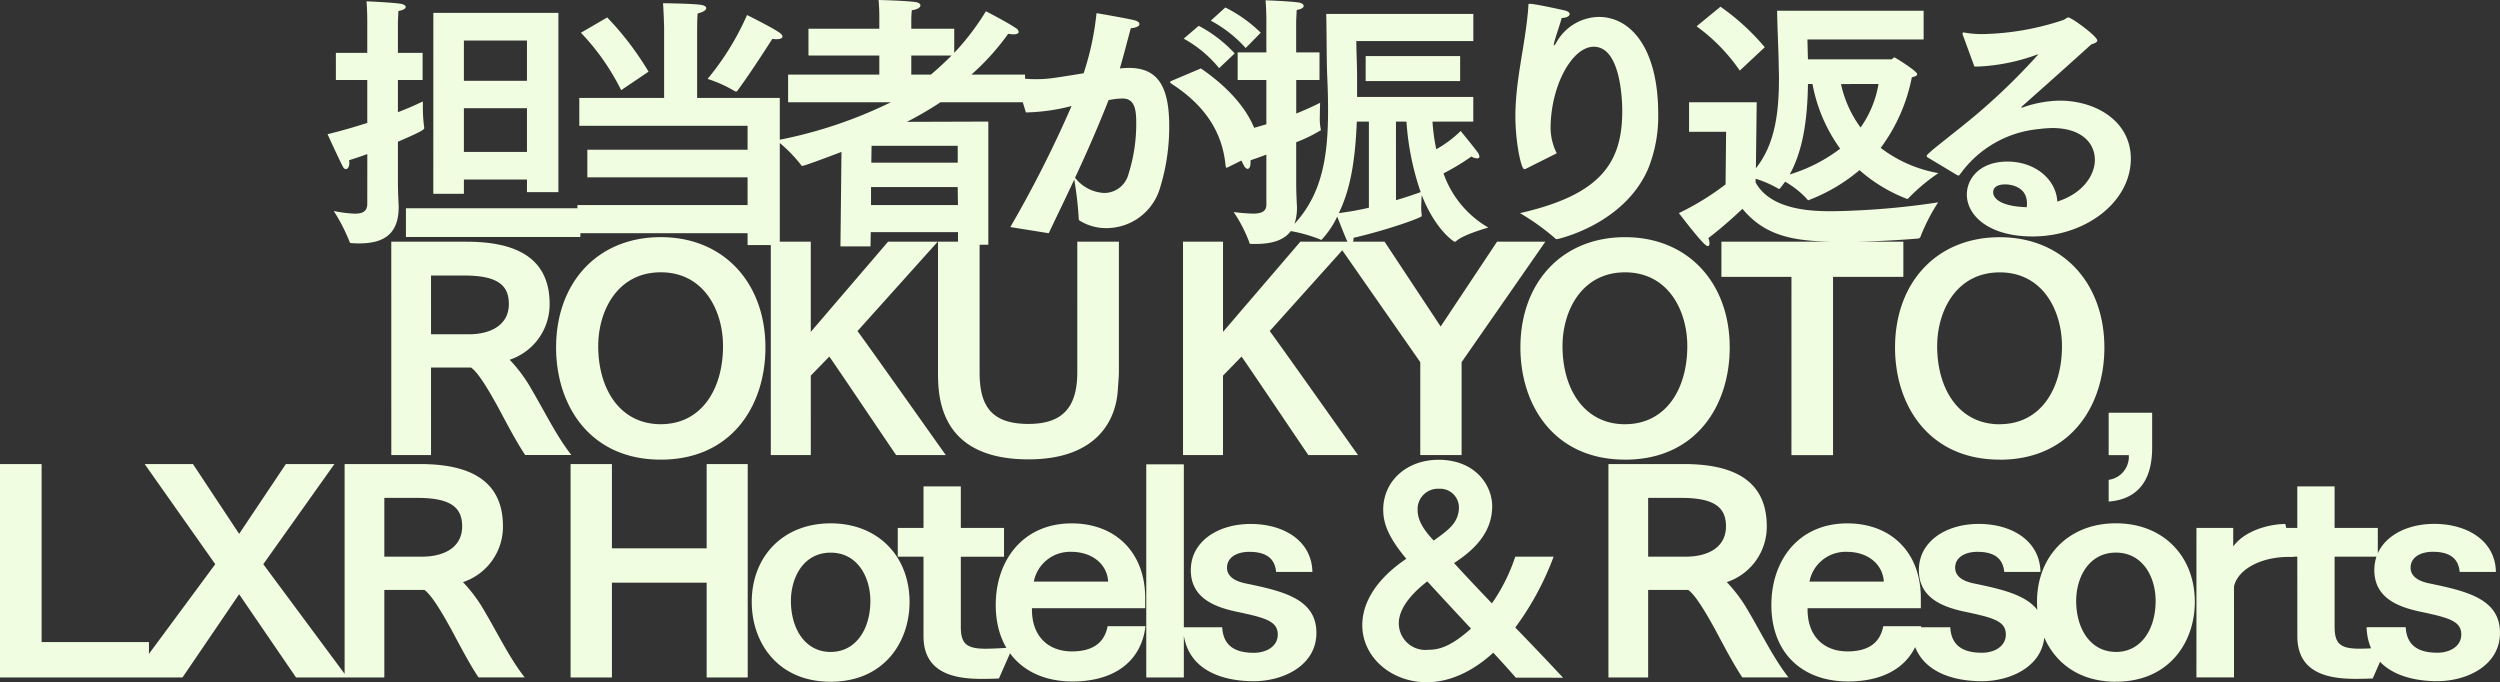 <svg xmlns="http://www.w3.org/2000/svg" width="326.025" height="88.975" viewBox="0 0 326.025 88.975">
  <rect x="0" y="0" width="326.025" height="88.975" fill="#333333" stroke="none"/>
  <path id="パス_195380" data-name="パス 195380" d="M-105.77-4.06h3.99V-5.915h8.225V-4.27h4.1V-27.65h-16.31Zm-3.57,5.635h22.75V-2.17h-22.75Zm-5.04-4.34c0,.91-.49,1.3-1.61,1.3a16.871,16.871,0,0,1-2.765-.35A23.291,23.291,0,0,1-116.69,2.2c.035.14.14.175.28.175a9.5,9.5,0,0,0,.98.035c3.185,0,5.145-1.19,5.145-4.76v-.07c0-.245-.1-1.575-.1-3.29V-10.85c2.8-1.19,3.43-1.575,3.43-1.75v-.07a20.5,20.5,0,0,1-.175-3.01v-.42c-.6.28-1.68.805-3.255,1.4v-4.2h3.22v-3.535h-3.22V-26.5s.035-.91.07-1.4c.63-.1.945-.315.945-.525,0-.175-.245-.35-.7-.42-1.225-.175-4.41-.315-4.41-.315.1,1.085.1,2.625.1,2.625v4.1h-4.095V-18.9h4.095v5.6c-1.54.49-3.29,1.015-5.18,1.47,0,0,1.4,3.08,2,4.235.105.21.245.315.385.315.245,0,.455-.28.455-.84,0-.105-.035-.21-.035-.315.805-.245,1.61-.525,2.38-.805Zm12.6-16.03v-5.25h8.225v5.25Zm0,9.275v-5.7h8.225v5.7Zm36.925-17.85A35.236,35.236,0,0,1-70-19.04a16.544,16.544,0,0,1,3.5,1.575.591.591,0,0,0,.175.07.212.212,0,0,0,.21-.1c1.82-2.45,4.55-6.755,4.55-6.755.175,0,.35.035.49.035.56,0,.84-.14.84-.35,0-.175-.21-.42-.63-.665C-61.95-25.935-64.855-27.37-64.855-27.37ZM-86.52-25.06a30.263,30.263,0,0,1,5.25,7.49l3.57-2.415a39.253,39.253,0,0,0-5.39-7.07Zm-.455,26.145h22.19v1.54h4.2v-19.18h-10.78V-25.48s0-1.4.07-2.1c.77-.175,1.12-.455,1.12-.7,0-.175-.245-.35-.7-.42-1.225-.175-4.935-.21-4.935-.21.1,1.4.14,3.15.14,3.15v9.2H-86.73v3.64h21.945V-9.8H-85.68V-6.2h20.895V-2.59h-22.19Zm34.3,1.715h3.92L-48.72.945h11.375V2.59h3.955V-13.475L-44-13.44a46.5,46.5,0,0,0,4.375-2.555H-28.6V-19.6h-7A31.663,31.663,0,0,0-30.8-24.92a6.171,6.171,0,0,0,.665.07c.49,0,.7-.14.7-.315a.66.66,0,0,0-.35-.49c-1.3-.875-3.92-2.205-3.92-2.205a32.769,32.769,0,0,1-4.13,5.425v-3.15h-5.6V-26.74a12.581,12.581,0,0,1,.07-1.26c.805-.1,1.12-.385,1.12-.63,0-.175-.21-.35-.56-.42-1.47-.21-4.9-.28-4.9-.28.1.98.1,2.1.1,2.1v1.645h-9.24v3.5h9.24V-19.6H-59.5v3.605H-46.1a58.706,58.706,0,0,1-14.91,4.97,18.576,18.576,0,0,1,3.15,3.15c.07.105.1.175.21.175.315,0,3.535-1.225,5.11-1.82Zm9.24-22.4v-2.485h5.25c-.875.875-1.785,1.715-2.695,2.485ZM-48.65-8.12l.035-2.2H-37.38v2.2Zm-.035,5.53V-4.935h11.3l.035,2.345Zm44.31-24.045a16.71,16.71,0,0,1,4.55,3.57l1.96-2a18.164,18.164,0,0,0-4.62-3.29ZM-7.91-24.29a15.785,15.785,0,0,1,4.62,3.85l2.03-1.925a17.524,17.524,0,0,0-4.69-3.6Zm-1.4,5.425c-.245.1-.385.175-.385.245s.1.14.35.315c4.97,3.255,6.58,7.07,6.9,10.64.035.14.07.21.14.21a.591.591,0,0,0,.175-.07L1.995-9.59c-.21-3.885-3.115-7.7-7.665-10.815Zm-16.2,19.95c1.19-2.52,2.31-4.8,3.325-7A44.832,44.832,0,0,1-21.6-.84c0,.175.035.245.175.315A6.571,6.571,0,0,0-17.955.42a7.293,7.293,0,0,0,7-5.39A26.756,26.756,0,0,0-9.8-12.915c0-5.565-1.785-7.56-5.285-7.56-.385,0-.77.035-1.155.07.56-1.89,1.12-4.13,1.435-5.25.7-.035,1.12-.28,1.12-.525,0-.175-.175-.385-.595-.49-.875-.245-5-.945-5-.945a36.691,36.691,0,0,1-1.68,7.84c-4.305.7-4.76.77-6.3.77a16.081,16.081,0,0,1-2.1-.14c-.07,0-.14-.035-.21-.035a.16.16,0,0,0-.175.14c0,.07.945,3.43,1.26,4.375a25.755,25.755,0,0,0,5.95-.84A152.389,152.389,0,0,1-30.52.28Zm3.43-7.245c1.645-3.5,3.045-6.755,4.375-10.115a9.625,9.625,0,0,1,1.82-.21c1.68,0,1.785,1.645,1.785,3.29a21.619,21.619,0,0,1-1.015,6.58,3.277,3.277,0,0,1-3.15,2.45A5.117,5.117,0,0,1-22.085-6.16ZM15.82-18.76H28.14v-3.255H15.82ZM2.87-2.625c0,.91-.7,1.155-1.785,1.155A24.554,24.554,0,0,1-1.4-1.68,18.232,18.232,0,0,1,.63,2.24c.035.21.105.245.315.245h.49c2.1,0,3.71-.455,4.62-1.68A19.19,19.19,0,0,1,9.87,1.89c.07.035.105.07.175.07A11.562,11.562,0,0,0,12.11-1.085c1.4,3.57,1.47,3.71,1.785,3.71.14,0,.315-.245.35-.945,4.41-1.015,8.89-2.625,8.89-2.835V-1.26a6.978,6.978,0,0,1-.07-.945c0-.6.035-1.26.07-1.68C24.885.6,27.3,2.2,27.44,2.2a.3.3,0,0,0,.21-.105c.91-.84,4.165-1.75,4.165-1.75A13.167,13.167,0,0,1,25.97-6.72a30.168,30.168,0,0,0,3.64-2.2,1.613,1.613,0,0,0,.735.245c.21,0,.315-.1.315-.245a1.235,1.235,0,0,0-.245-.56C30.2-9.8,28.21-12.25,28.21-12.25a14.744,14.744,0,0,1-3.185,2.38,24.513,24.513,0,0,1-.49-3.6h5.32v-3.22H14.7V-19.25c0-1.575-.1-3.5-.1-4.725h15.26V-27.51H10.675c.07,2.73.035,6.055.14,8.33.07,1.5.1,2.9.1,4.27,0,6.055-.8,10.885-4.375,14.77A6.606,6.606,0,0,0,6.86-2.31c0-.245-.1-1.54-.1-3.255V-10.78a19.194,19.194,0,0,0,3.22-1.575.616.616,0,0,0-.035-.21,7.3,7.3,0,0,1-.1-1.645c0-.875.035-1.715.035-1.715-.7.35-1.715.84-3.115,1.4V-18.9H9.8v-3.6H6.755v-4.06s.035-.805.07-1.47c.63-.105.91-.315.91-.525s-.245-.385-.7-.455c-1.225-.175-4.27-.28-4.27-.28.105,1.26.105,2.59.105,2.59v4.2H-.875v3.6H2.87v5.775c-1.4.42-3.01.875-4.83,1.33,0,0,1.225,2.765,1.925,4.1.14.245.315.385.455.385.21,0,.385-.245.385-.84v-.28C1.54-8.68,2.24-8.925,2.87-9.17Zm16.9-10.85H21.14a35.2,35.2,0,0,0,1.855,9.2c-.42.14-1.645.6-3.22,1.05ZM16.24-2.24a38.376,38.376,0,0,1-3.92.7c1.54-3.185,2.135-6.895,2.345-11.935H16.24Zm24.5-7.1a7.454,7.454,0,0,1-.805-3.255c0-5.46,2.765-10.64,5.635-10.64,3.675,0,3.71,7.63,3.71,8.4,0,6.825-2.9,10.92-13.335,13.3a30.659,30.659,0,0,1,4.55,3.255.361.361,0,0,0,.28.14c.035,0,8.68-1.855,11.865-9.135a18.259,18.259,0,0,0,1.33-7.21c0-8.54-3.57-12.635-7.735-12.635a6.446,6.446,0,0,0-5.6,3.43c-.14.21-.21.28-.245.28s-.035,0-.035-.07a.616.616,0,0,1,.035-.21c.14-.735.805-2.485.98-3.29.735-.035,1.05-.28,1.05-.525,0-.175-.21-.35-.6-.455-.315-.07-3.885-.875-4.62-.875-.21,0-.14.105-.175.525-.385,4.9-1.68,9.31-1.68,14.175,0,3.255.735,6.86,1.155,6.86a.664.664,0,0,0,.315-.1ZM58.975-25.9a23.7,23.7,0,0,1,5.635,5.775l3.255-3.045a29.7,29.7,0,0,0-5.775-5.285Zm3.78,20.615a34.72,34.72,0,0,1-6.09,3.745S59.01,1.54,59.92,2.415c.245.245.42.35.525.35.14,0,.21-.14.21-.35a2.043,2.043,0,0,0-.14-.7C62.65.105,64.96-2.1,64.96-2.1c3.29,3.99,7.6,4.3,13.37,4.3,3.43,0,7.035-.21,9.485-.42A.384.384,0,0,0,88.2,1.47a24.809,24.809,0,0,1,2.275-4.41A101.407,101.407,0,0,1,76.79-1.785c-2.38,0-8.05,0-10.115-3.745v-.49a13.948,13.948,0,0,1,2.9,1.26c.07.035.1.07.14.07.105,0,.175-.1.805-.945a11.9,11.9,0,0,1,2.87,2.275c.07.105.105.14.175.14a.591.591,0,0,0,.175-.07A22.805,22.805,0,0,0,80.22-7.14a20.344,20.344,0,0,0,6.195,3.745.249.249,0,0,0,.21-.105A24.164,24.164,0,0,1,90.51-6.755a17.21,17.21,0,0,1-7.525-3.29,22.7,22.7,0,0,0,4.06-9.2c.35-.1.7-.175.7-.42,0-.385-2.87-2.17-2.94-2.17-.21,0-.28.245-.455.245H73.5c-.035-.91-.035-1.365-.07-2.59H88.585V-27.93H69.475c.035,2.17.175,5.075.21,6.895,0,.63.035,1.26.035,1.855,0,4.83-.6,8.75-3.01,11.795l.105-8.61h-8.82v3.85h4.83ZM82.7-18.375A13.765,13.765,0,0,1,80.36-12.7a14.955,14.955,0,0,1-2.555-5.67Zm-8.61,0A20.828,20.828,0,0,0,77.7-9.94a20.921,20.921,0,0,1-6.58,3.36c1.715-3.115,2.31-7.105,2.38-11.8ZM92.925-6.51c.1.035.14.07.21.07s.14-.07.21-.175a14.236,14.236,0,0,1,10.22-5.88,16.612,16.612,0,0,1,1.785-.14c3.78,0,5.565,1.925,5.565,4.165,0,1.89-1.47,4.34-4.9,5.425-.14-2.87-2.87-5.215-6.51-5.215-3.5,0-5.285,2.135-5.285,4.305,0,2.66,2.765,5.46,8.575,5.46,6.9,0,12.81-4.48,12.81-10.15,0-4.8-4.445-7.56-9.31-7.56a15.2,15.2,0,0,0-4.76.875.21.21,0,0,1-.14.035c-.035,0-.07,0-.07-.035s.035-.07.1-.14c2.485-2.2,6.335-5.635,9-8.05.455-.175.805-.28.805-.525,0-.56-3.36-3.01-3.78-3.01-.21,0-.315.21-.7.35a35.106,35.106,0,0,1-10.43,1.82,12.913,12.913,0,0,1-2.485-.21h-.07c-.07,0-.1.035-.1.14v.105l1.54,4.2h.455a25.521,25.521,0,0,0,7.665-1.54.381.381,0,0,1,.175-.035h.035c0,.035-.035.035-.07.07a81.984,81.984,0,0,1-8.26,7.98c-2.94,2.45-6.23,4.865-6.23,5.18a.32.32,0,0,0,.105.175Zm9.1,4.2C97.72-2.45,97.65-4.025,97.65-4.235c0-.98,1.155-1.05,1.575-1.05.14,0,2.835,0,2.835,2.485A2.48,2.48,0,0,1,102.025-2.31ZM-111.247,30.015h5.18V18.6h5.215c.945.63,2.38,3.08,3.57,5.25,1.155,2.17,2.45,4.62,3.5,6.16h6.02c-1.925-2.45-3.465-5.635-5.18-8.54a19.292,19.292,0,0,0-2.87-3.885A7.612,7.612,0,0,0-90.6,10.31c0-6.685-5.425-8.12-10.885-8.12h-9.765Zm5.18-15.75V6.6h4.305c4.375,0,5.845,1.26,5.845,3.71,0,2.765-2.38,3.955-5.25,3.955Zm29.96,16.345c9.275,0,13.65-7.07,13.65-14.63,0-8.365-5.39-14.385-13.65-14.385s-13.65,5.95-13.65,14.385C-89.757,23.54-85.348,30.61-76.107,30.61Zm0-4.62c-5.32,0-8.155-4.585-8.155-10.185,0-4.62,2.52-9.625,8.155-9.625s8.12,5,8.12,9.625C-67.988,21.405-70.787,25.99-76.107,25.99Zm14.35,4.025h5.215V19.655l2.415-2.485c.98,1.365,7.98,11.8,8.715,12.845h6.475c-.98-1.365-10.325-14.595-11.515-16.17L-39.988,2.19h-6.475l-10.08,11.76V2.19h-5.215ZM-39.952,19.2c0,3.15.14,11.375,11.795,11.375,8.575,0,11.375-4.725,11.655-9.03.035-.595.14-1.785.14-2.345V2.19h-5.425V19.2c0,4.375-1.715,6.755-6.37,6.755-4.9,0-6.37-2.415-6.37-6.72V2.19h-5.425ZM-8,30.015h5.215V19.655L-.368,17.17c.98,1.365,7.98,11.8,8.715,12.845h6.475C13.842,28.65,4.5,15.42,3.307,13.845L13.772,2.19H7.3L-2.783,13.95V2.19H-8Zm30.94,0h5.39V17.9L39.252,2.19h-6.3L25.6,13.25,18.287,2.19h-6.3L22.942,17.9Zm26.705.6c9.275,0,13.65-7.07,13.65-14.63C63.3,7.615,57.908,1.6,49.648,1.6S36,7.545,36,15.98C36,23.54,40.408,30.61,49.648,30.61Zm0-4.62c-5.32,0-8.155-4.585-8.155-10.185,0-4.62,2.52-9.625,8.155-9.625s8.12,5,8.12,9.625C57.768,21.405,54.968,25.99,49.648,25.99Zm21.7,4.025h5.425V6.775h9.17V2.19H62.212V6.775h9.135Zm27.16.6c9.275,0,13.65-7.07,13.65-14.63,0-8.365-5.39-14.385-13.65-14.385s-13.65,5.95-13.65,14.385C84.858,23.54,89.268,30.61,98.508,30.61Zm0-4.62c-5.32,0-8.155-4.585-8.155-10.185,0-4.62,2.52-9.625,8.155-9.625s8.12,5,8.12,9.625C106.628,21.405,103.828,25.99,98.508,25.99Zm14.21,10.08c4.83-.385,5.67-4.13,5.67-7.035v-4.55h-5.67v5.53h2.625a3.047,3.047,0,0,1-2.625,3.22ZM-162.277,59.015h19.425V54.4h-14V31.19h-5.425Zm17.15,0h6.65l7.385-10.85,7.42,10.85h6.685l-10.955-14.77,9.275-13.055H-125l-6.09,9.1-6.02-9.1h-6.3l9.205,13.055Zm27.79,0h5.18V47.6h5.215c.945.63,2.38,3.08,3.57,5.25,1.155,2.17,2.45,4.62,3.5,6.16h6.02c-1.925-2.45-3.465-5.635-5.18-8.54a19.292,19.292,0,0,0-2.87-3.885,7.612,7.612,0,0,0,5.215-7.28c0-6.685-5.425-8.12-10.885-8.12h-9.765Zm5.18-15.75V35.6h4.305c4.375,0,5.845,1.26,5.845,3.71,0,2.765-2.38,3.955-5.25,3.955Zm24.29,15.75h5.39V46.66h12.355V59.015h5.355V31.19h-5.355V42.18H-82.477V31.19h-5.39Zm33.915.56c6.965,0,10.29-5.18,10.29-10.4,0-5.95-4.1-10.255-10.29-10.255s-10.29,4.305-10.29,10.255C-64.242,54.4-60.917,59.575-53.952,59.575Zm0-3.885c-3.29,0-5.18-2.975-5.18-6.65,0-3.115,1.68-6.3,5.18-6.3s5.18,3.185,5.18,6.3C-48.772,52.715-50.662,55.69-53.952,55.69Zm12.11-2.065c0,3.745,2.38,5.46,6.93,5.565.7.035,2.065,0,2.905-.035l1.785-4.06c-.735.07-2.555.175-3.5.175-2.59,0-3.255-.7-3.255-2.9v-9.1h5.635V39.52h-5.635V34.1h-4.865V39.52H-45.2v3.745h3.36Zm24.01-1.295c-.42,2.24-2.03,3.29-4.655,3.29-3.08,0-5.215-1.96-5.215-5.46v-.175h14.77v-1.33c0-5.88-3.815-9.73-9.59-9.73-6.335,0-9.9,4.8-9.9,10.64,0,6.23,3.99,9.975,10.01,9.975,5.425,0,8.96-2.59,9.52-7.21Zm-9.625-5.81a4.8,4.8,0,0,1,4.865-3.885c2.9,0,4.725,1.75,4.83,3.885Zm14.665,12.495h4.9V31.225h-4.9ZM-8,52.47c.21,5.67,5.25,7.035,9.205,7.035,3.92,0,8.19-2.065,8.19-6.3,0-4.41-4.27-5.425-9.17-6.44-1.575-.315-2.485-.98-2.485-2.065,0-1.33,1.26-2.065,2.9-2.065,1.89,0,3.325.63,3.5,2.625H8.873C8.8,41.235,5.2,39,.823,39c-4.27,0-7.805,2.275-7.805,6.02,0,3.57,2.975,4.76,5.81,5.39,3.815.805,5.53,1.225,5.53,3.01,0,1.54-1.47,2.38-3.115,2.38-1.96,0-3.99-.56-4.13-3.325Zm49.56,6.58c-1.82-1.96-3.99-4.235-6.23-6.545a37.514,37.514,0,0,0,5-9.24h-5a23.55,23.55,0,0,1-3.045,6.09c-1.715-1.785-3.4-3.57-4.935-5.25,1.82-1.225,4.97-3.465,4.97-7.42,0-2.695-2.17-6.055-7-6.055-4.1,0-7.21,2.73-7.21,6.51,0,1.575.49,3.4,3.01,6.4-4.095,2.765-5.74,5.88-5.74,8.645,0,4.2,3.78,7.455,8.4,7.455,4.2,0,7.455-2.73,8.68-3.85q1.47,1.575,2.94,3.255ZM24.693,41.165c-1.05-1.12-2.1-2.45-2.1-3.99a2.655,2.655,0,0,1,2.8-2.765,2.45,2.45,0,0,1,2.59,2.38c0,1.925-1.225,2.87-2.8,4.025C25.008,40.92,24.868,41.06,24.693,41.165Zm-.84,5.32c1.89,2.065,3.78,4.1,5.705,6.16-2.695,2.415-4.235,2.765-5.6,2.765a3.461,3.461,0,0,1-3.815-3.465c0-1.61,1.155-3.43,3.535-5.32Zm23.625,12.53h5.18V47.6h5.215c.945.63,2.38,3.08,3.57,5.25,1.155,2.17,2.45,4.62,3.5,6.16h6.02c-1.925-2.45-3.465-5.635-5.18-8.54a19.292,19.292,0,0,0-2.87-3.885,7.612,7.612,0,0,0,5.215-7.28c0-6.685-5.425-8.12-10.885-8.12H47.478Zm5.18-15.75V35.6h4.305c4.375,0,5.845,1.26,5.845,3.71,0,2.765-2.38,3.955-5.25,3.955Zm30.66,9.065c-.42,2.24-2.03,3.29-4.655,3.29-3.08,0-5.215-1.96-5.215-5.46v-.175h14.77v-1.33c0-5.88-3.815-9.73-9.59-9.73-6.335,0-9.9,4.8-9.9,10.64,0,6.23,3.99,9.975,10.01,9.975,5.425,0,8.96-2.59,9.52-7.21Zm-9.625-5.81a4.8,4.8,0,0,1,4.865-3.885c2.9,0,4.725,1.75,4.83,3.885Zm13.265,5.95c.21,5.67,5.25,7.035,9.2,7.035,3.92,0,8.19-2.065,8.19-6.3,0-4.41-4.27-5.425-9.17-6.44-1.575-.315-2.485-.98-2.485-2.065,0-1.33,1.26-2.065,2.9-2.065,1.89,0,3.325.63,3.5,2.625h4.725c-.07-4.025-3.675-6.265-8.05-6.265-4.27,0-7.805,2.275-7.805,6.02,0,3.57,2.975,4.76,5.81,5.39,3.815.805,5.53,1.225,5.53,3.01,0,1.54-1.47,2.38-3.115,2.38-1.96,0-3.99-.56-4.13-3.325Zm26.7,7.1c6.965,0,10.29-5.18,10.29-10.4,0-5.95-4.1-10.255-10.29-10.255s-10.29,4.305-10.29,10.255C103.373,54.4,106.7,59.575,113.663,59.575Zm0-3.885c-3.29,0-5.18-2.975-5.18-6.65,0-3.115,1.68-6.3,5.18-6.3s5.18,3.185,5.18,6.3C118.842,52.715,116.953,55.69,113.663,55.69Zm10.5,3.325h4.9V47.15c.49-2.205,3.465-3.85,7.105-3.85h.665L135.747,39c-2.38.035-5.39.98-6.79,2.94V39.52h-4.795Zm13.16-5.39c0,3.745,2.38,5.46,6.93,5.565.7.035,2.065,0,2.9-.035l1.785-4.06c-.735.07-2.555.175-3.5.175-2.59,0-3.255-.7-3.255-2.9v-9.1h5.635V39.52h-5.635V34.1h-4.865V39.52h-3.36v3.745h3.36Zm9.03-1.155c.21,5.67,5.25,7.035,9.205,7.035,3.92,0,8.19-2.065,8.19-6.3,0-4.41-4.27-5.425-9.17-6.44-1.575-.315-2.485-.98-2.485-2.065,0-1.33,1.26-2.065,2.9-2.065,1.89,0,3.325.63,3.5,2.625h4.725c-.07-4.025-3.675-6.265-8.05-6.265-4.27,0-7.805,2.275-7.805,6.02,0,3.57,2.975,4.76,5.81,5.39,3.815.805,5.53,1.225,5.53,3.01,0,1.54-1.47,2.38-3.115,2.38-1.96,0-3.99-.56-4.13-3.325Z" transform="translate(162.277 29.33)" fill="#f1fde0"/>
</svg>
